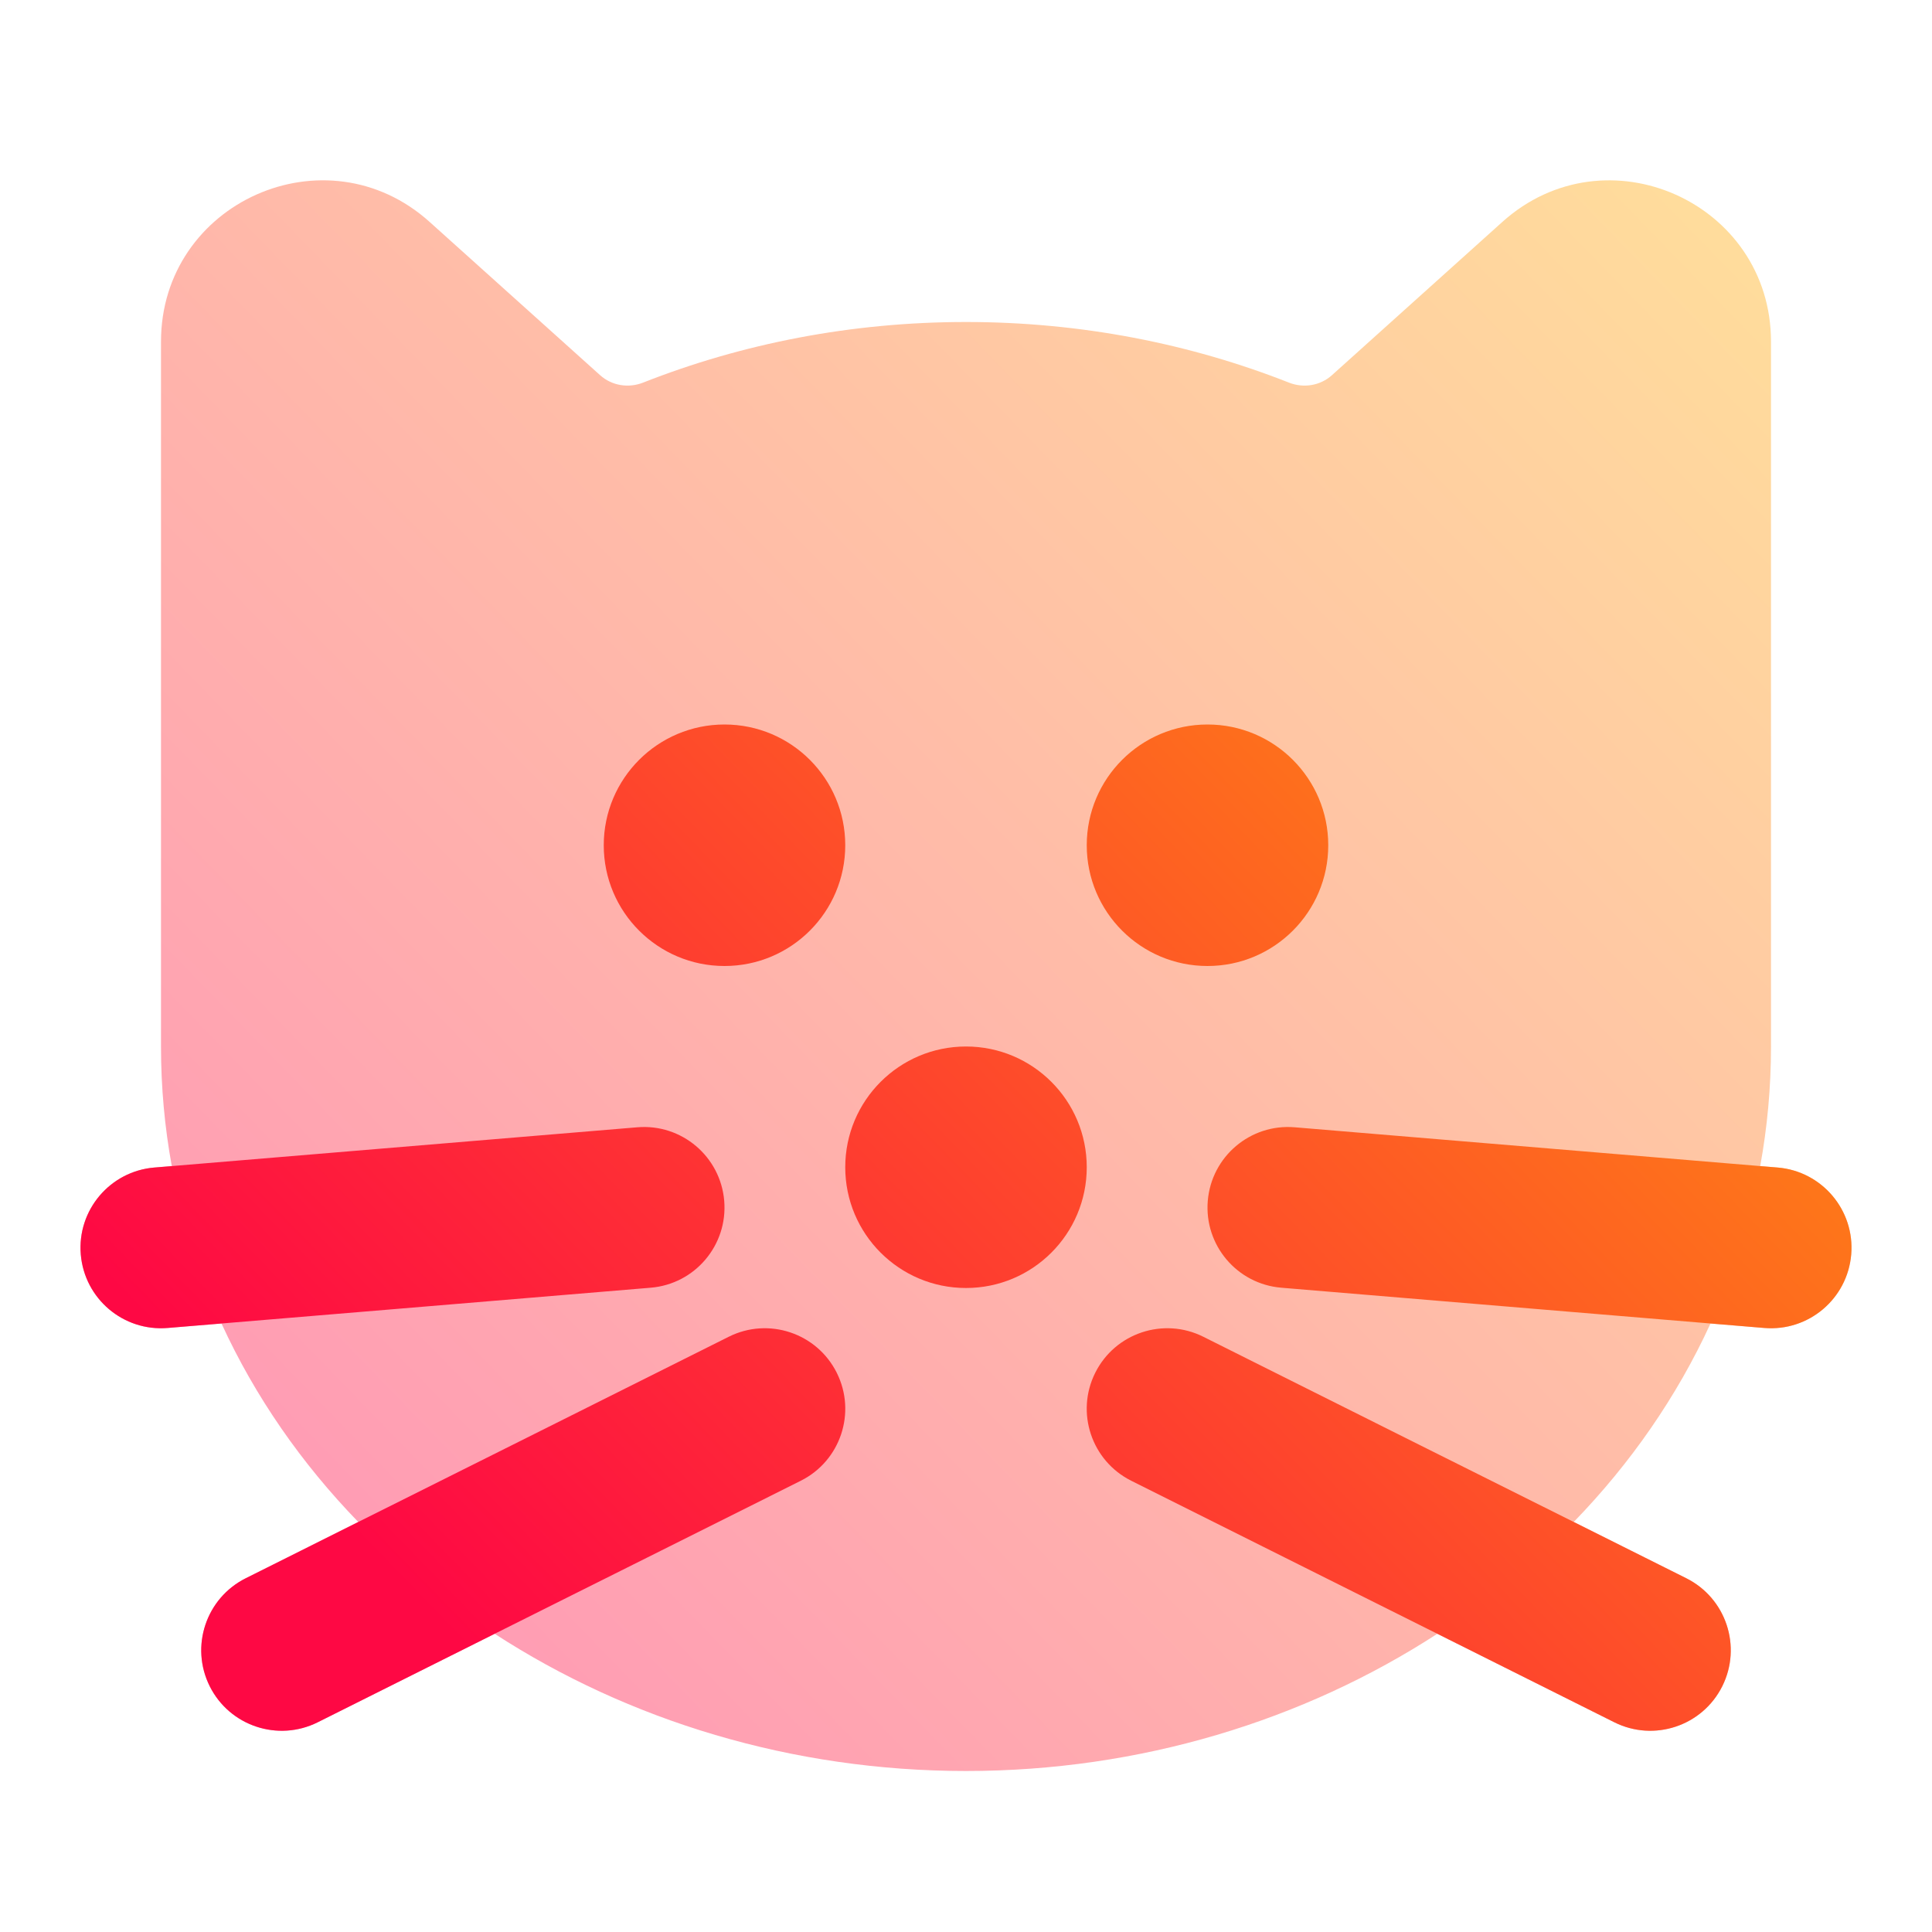 <svg width="48" height="48" viewBox="0 0 48 48" fill="none" xmlns="http://www.w3.org/2000/svg">
<path opacity="0.4" fill-rule="evenodd" clip-rule="evenodd" d="M4.268 28.971C4.092 28.008 4 27.015 4 26V8.488C4 5.027 8.099 3.197 10.674 5.514L14.91 9.322C15.2 9.583 15.614 9.649 15.977 9.506C18.438 8.536 21.153 8 24 8C26.847 8 29.562 8.536 32.024 9.506C32.386 9.649 32.801 9.583 33.091 9.322L37.325 5.514C39.901 3.198 44 5.027 44 8.488V26C44 27.015 43.908 28.008 43.732 28.971L44.166 29.007C45.267 29.099 46.085 30.066 45.993 31.166C45.901 32.267 44.935 33.085 43.834 32.993L42.497 32.882C41.662 34.702 40.507 36.362 39.099 37.813L41.895 39.211C42.883 39.705 43.283 40.907 42.789 41.895C42.295 42.883 41.094 43.283 40.106 42.789L35.71 40.591C32.39 42.746 28.326 44 24 44C19.674 44 15.61 42.746 12.29 40.591L7.895 42.789C6.907 43.283 5.705 42.883 5.211 41.895C4.717 40.907 5.118 39.705 6.106 39.211L8.901 37.813C7.494 36.362 6.338 34.702 5.503 32.882L4.166 32.993C3.065 33.085 2.099 32.267 2.007 31.166C1.915 30.066 2.733 29.099 3.834 29.007L4.268 28.971Z" fill="url(#paint0_linear_54_1432)"/>
<path d="M32.166 28.007L39.712 28.636L43.732 28.971L44.166 29.007C45.267 29.099 46.085 30.066 45.993 31.166C45.901 32.267 44.935 33.085 43.834 32.993L42.497 32.882L38.151 32.52L31.834 31.993C30.733 31.902 29.915 30.935 30.007 29.834C30.099 28.733 31.065 27.915 32.166 28.007Z" fill="url(#paint1_linear_54_1432)"/>
<path d="M29.895 33.211L35.295 35.912L39.099 37.813L41.895 39.211C42.883 39.705 43.283 40.907 42.789 41.895C42.295 42.883 41.094 43.283 40.106 42.789L35.71 40.591L31.385 38.429C29.195 39.429 26.691 40 24 40C21.309 40 18.805 39.429 16.616 38.429L12.29 40.591L7.895 42.789C6.907 43.283 5.705 42.883 5.211 41.895C4.717 40.907 5.118 39.705 6.106 39.211L8.901 37.813L12.705 35.912L18.106 33.211C19.094 32.717 20.295 33.118 20.789 34.106C21.283 35.094 20.883 36.295 19.895 36.789L16.616 38.429C18.805 39.429 21.309 40 24 40C26.691 40 29.195 39.429 31.385 38.429L28.106 36.789C27.118 36.295 26.717 35.094 27.211 34.106C27.705 33.118 28.907 32.717 29.895 33.211Z" fill="url(#paint2_linear_54_1432)"/>
<path d="M16.166 31.993L9.85 32.52L5.503 32.882L4.166 32.993C3.065 33.085 2.099 32.267 2.007 31.166C1.915 30.066 2.733 29.099 3.834 29.007L4.268 28.971L8.288 28.636L15.834 28.007C16.935 27.915 17.901 28.733 17.993 29.834C18.085 30.935 17.267 31.902 16.166 31.993Z" fill="url(#paint3_linear_54_1432)"/>
<path d="M33 21C33 22.657 31.657 24 30 24C28.343 24 27 22.657 27 21C27 19.343 28.343 18 30 18C31.657 18 33 19.343 33 21Z" fill="url(#paint4_linear_54_1432)"/>
<path d="M18 24C19.657 24 21 22.657 21 21C21 19.343 19.657 18 18 18C16.343 18 15 19.343 15 21C15 22.657 16.343 24 18 24Z" fill="url(#paint5_linear_54_1432)"/>
<path d="M27 29C27 30.657 25.657 32 24 32C22.343 32 21 30.657 21 29C21 27.343 22.343 26 24 26C25.657 26 27 27.343 27 29Z" fill="url(#paint6_linear_54_1432)"/>
<defs>
<linearGradient id="paint0_linear_54_1432" x1="9.975" y1="39.335" x2="45.93" y2="4.407" gradientUnits="userSpaceOnUse">
<stop stop-color="#FE0844"/>
<stop offset="1" stop-color="#FEB302"/>
</linearGradient>
<linearGradient id="paint1_linear_54_1432" x1="9.975" y1="39.335" x2="45.93" y2="4.407" gradientUnits="userSpaceOnUse">
<stop stop-color="#FE0844"/>
<stop offset="1" stop-color="#FEB302"/>
</linearGradient>
<linearGradient id="paint2_linear_54_1432" x1="9.975" y1="39.335" x2="45.93" y2="4.407" gradientUnits="userSpaceOnUse">
<stop stop-color="#FE0844"/>
<stop offset="1" stop-color="#FEB302"/>
</linearGradient>
<linearGradient id="paint3_linear_54_1432" x1="9.975" y1="39.335" x2="45.93" y2="4.407" gradientUnits="userSpaceOnUse">
<stop stop-color="#FE0844"/>
<stop offset="1" stop-color="#FEB302"/>
</linearGradient>
<linearGradient id="paint4_linear_54_1432" x1="9.975" y1="39.335" x2="45.93" y2="4.407" gradientUnits="userSpaceOnUse">
<stop stop-color="#FE0844"/>
<stop offset="1" stop-color="#FEB302"/>
</linearGradient>
<linearGradient id="paint5_linear_54_1432" x1="9.975" y1="39.335" x2="45.93" y2="4.407" gradientUnits="userSpaceOnUse">
<stop stop-color="#FE0844"/>
<stop offset="1" stop-color="#FEB302"/>
</linearGradient>
<linearGradient id="paint6_linear_54_1432" x1="9.975" y1="39.335" x2="45.93" y2="4.407" gradientUnits="userSpaceOnUse">
<stop stop-color="#FE0844"/>
<stop offset="1" stop-color="#FEB302"/>
</linearGradient>
</defs>
</svg>

